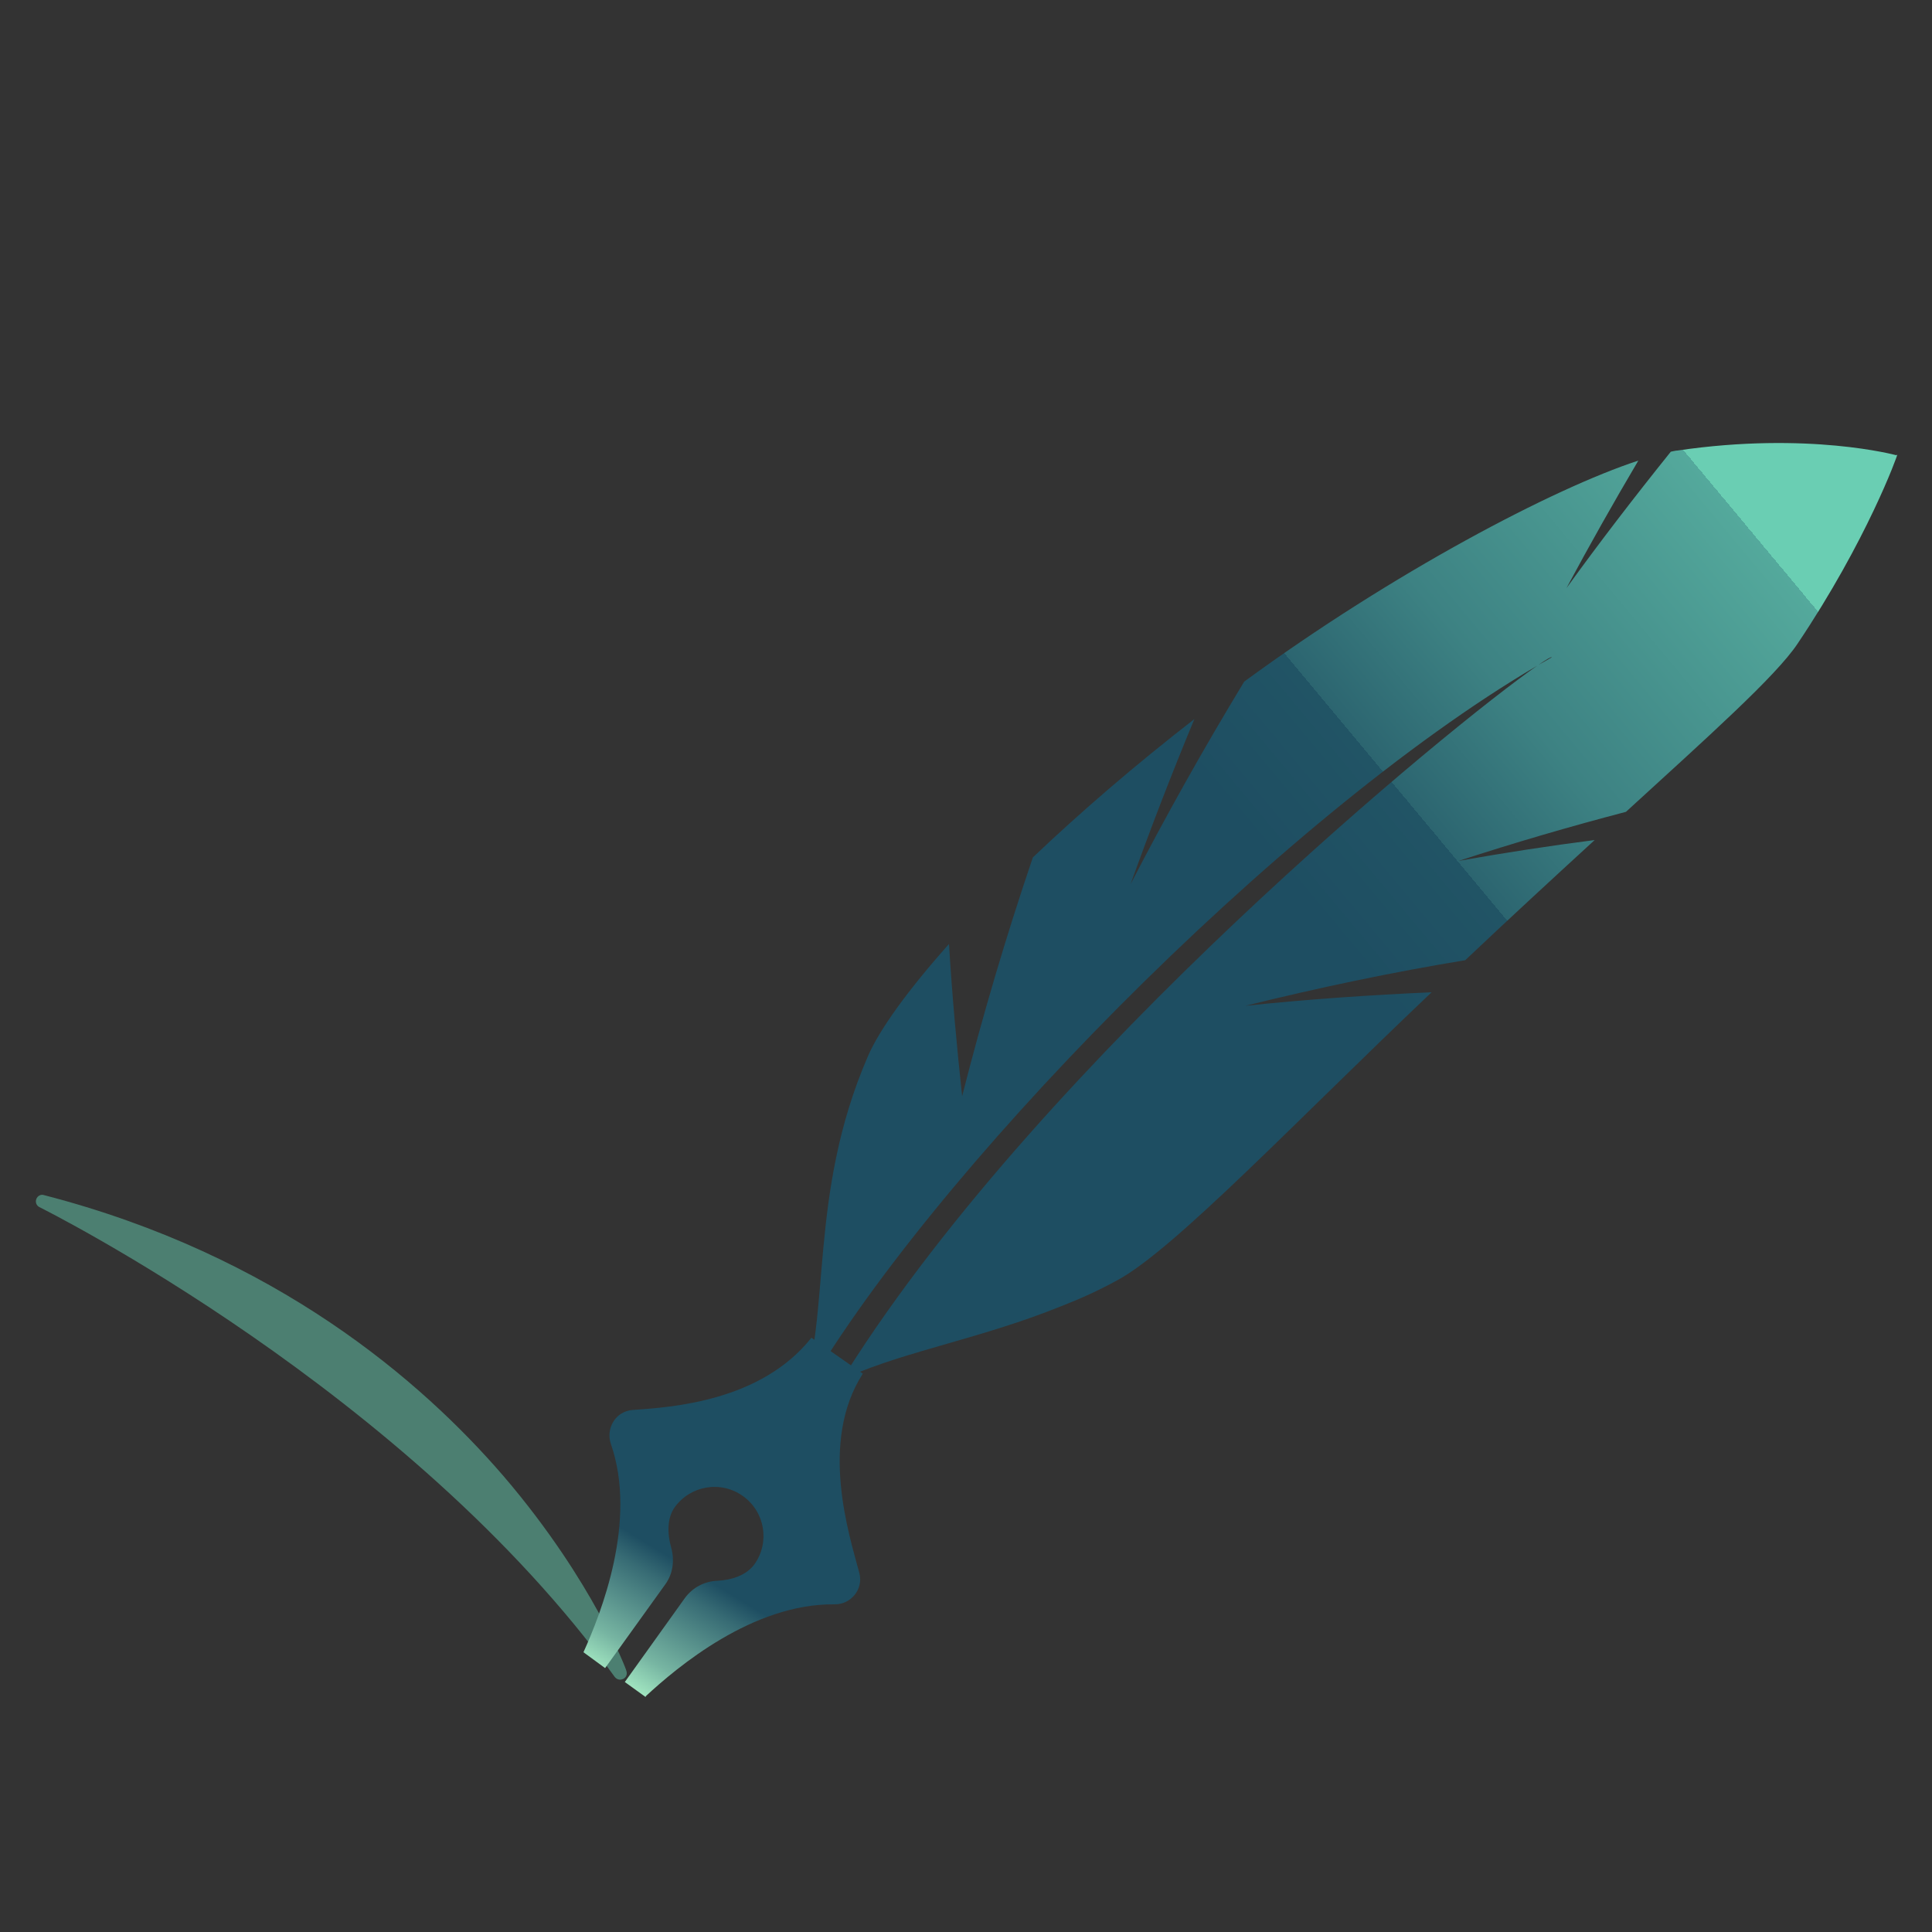 <?xml version="1.0" encoding="UTF-8"?>
<svg id="uuid-fb418f46-e3f6-444f-8069-1bfb8809a15e" xmlns="http://www.w3.org/2000/svg" xmlns:xlink="http://www.w3.org/1999/xlink" version="1.1" viewBox="0 0 500 500">
  <rect x="0" y="0" width="500" height="500" fill="#333333" stroke="none"/>
  <!-- Generator: Adobe Illustrator 29.6.1, SVG Export Plug-In . SVG Version: 2.1.1 Build 9)  -->
  <defs>
    <style>
      .st0 {
        fill: none;
      }

      .st1 {
        fill: url(#Dégradé_sans_nom_2);
      }

      .st2 {
        fill: #4c7f71;
      }

      .st3 {
        fill: url(#Dégradé_sans_nom);
      }
    </style>
    <linearGradient id="Dégradé_sans_nom" data-name="Dégradé sans nom" x1="507.7" y1="417.5" x2="218.4" y2="176.4" gradientTransform="translate(0 502.8) scale(1 -1)" gradientUnits="userSpaceOnUse">
      <stop offset=".2" stop-color="#6aceb3"/>
      <stop offset=".2" stop-color="#54a99c"/>
      <stop offset=".4" stop-color="#3d8283"/>
      <stop offset=".5" stop-color="#2c6570"/>
      <stop offset=".5" stop-color="#215465"/>
      <stop offset=".6" stop-color="#1e4e62"/>
    </linearGradient>
    <linearGradient id="Dégradé_sans_nom_2" data-name="Dégradé sans nom 2" x1="160.1" y1="63.1" x2="193.2" y2="117.7" gradientTransform="translate(0 502.8) scale(1 -1)" gradientUnits="userSpaceOnUse">
      <stop offset="0" stop-color="#b5fccf"/>
      <stop offset=".2" stop-color="#77b5a2"/>
      <stop offset=".5" stop-color="#376b74"/>
      <stop offset=".6" stop-color="#1e4e62"/>
    </linearGradient>
  </defs>
  <g id="uuid-9c87b192-6194-4864-b503-a318dffb6cf5">
    <rect class="st0" x="-112.3" y="89.1" width="724.5" height="381.7"/>
    <g>
      <path class="st2" d="M161.3,434.5c-.3.1-.5.2-.8.2-.5,0-1-.2-1.4-.7C105.8,360.1,11.2,312.9,10.2,312.4c-.8-.4-1.1-1.3-.8-2.1s1.2-1.3,2-1c60,15.5,97.7,48.1,118.9,72.7,12,14,20,26.9,24.6,35.3,5,9.1,7.2,14.9,7.2,15.1.3.8,0,1.7-.8,2.1h0Z"/>
      <g>
        <path class="st3" d="M490.7,117.8s-22.7-6.2-56.6-1.2c-.5,0-1.1.2-1.7.3-9.4,11.7-18.4,23.4-27,35.3,5.9-11,12.1-22,18.6-33-22,7.2-63.5,29-102,57.2-10.5,17.3-20.3,34.8-29.4,52.4,5.1-14.2,10.6-28.5,16.5-42.7-15.1,11.7-29.4,24-41.8,35.8h0c-7,20.6-13.1,41.3-18.3,61.8-1.4-13-2.6-26.1-3.4-39.4-10.7,12-18.1,22.3-21,29.1-15.6,36-9.3,66.6-17.5,89.3-.4.4-.8.9-1.1,1.3-2.8,2.8-10.8,11.6-11.5,20.9,5.5-1.5,17.8-18.5,25.2-28.7,15.4-6.7,34.5-9.9,54.8-18.1,4.9-1.9,9.8-4.1,14.7-6.8,14.8-8,46.4-41.4,81.3-74.5-15.9.7-32,1.8-48.2,3.5,19-4.7,38-8.7,56.9-11.8h0c11.3-10.7,22.7-21.2,33.5-31.1-11.7,1.5-23.4,3.3-35.2,5.4,14.4-4.7,28.8-8.9,43.3-12.7,21.2-19.4,38.8-35.1,44.4-43.5,18-26.8,25.9-48.8,25.8-48.9h0ZM401.6,170.1c-1.2.7-2.4,1.4-3.5,2,2.2-1.5,3.4-2.2,3.5-2ZM219.4,354.8c-6.6,2.8-9.9,5.3-12.2,7.6,32.3-57.3,123.8-150.9,190.6-190.1-21.4,14.8-127,101.1-178.5,182.5h0Z"/>
        <path class="st1" d="M167.1,439.2l-5.4-3.9,15.6-21.8c2-2.7,5.1-4.3,8.4-4.4,3.7-.2,7.4-1.4,9.5-4.2,4.1-5.7,2.8-13.6-2.9-17.7-5.7-4.1-13.6-2.8-17.7,2.9-2,2.8-1.9,6.9-.9,10.4.9,3.3.5,6.7-1.5,9.5l-15.6,21.7-5.6-4.1c4.6-10.2,14-34,7.1-53.9-1.4-4.1,1.3-8.5,5.6-8.8,10.1-.7,33.2-2.2,46.3-18.7l13.3,9.3c-11.4,17.7-3.5,41.8-.9,51.6,1.1,4.2-2.2,8.2-6.5,8.1-21.1-.2-40.6,16.2-48.8,23.8h0Z"/>
      </g>
    </g>
  </g>
</svg>